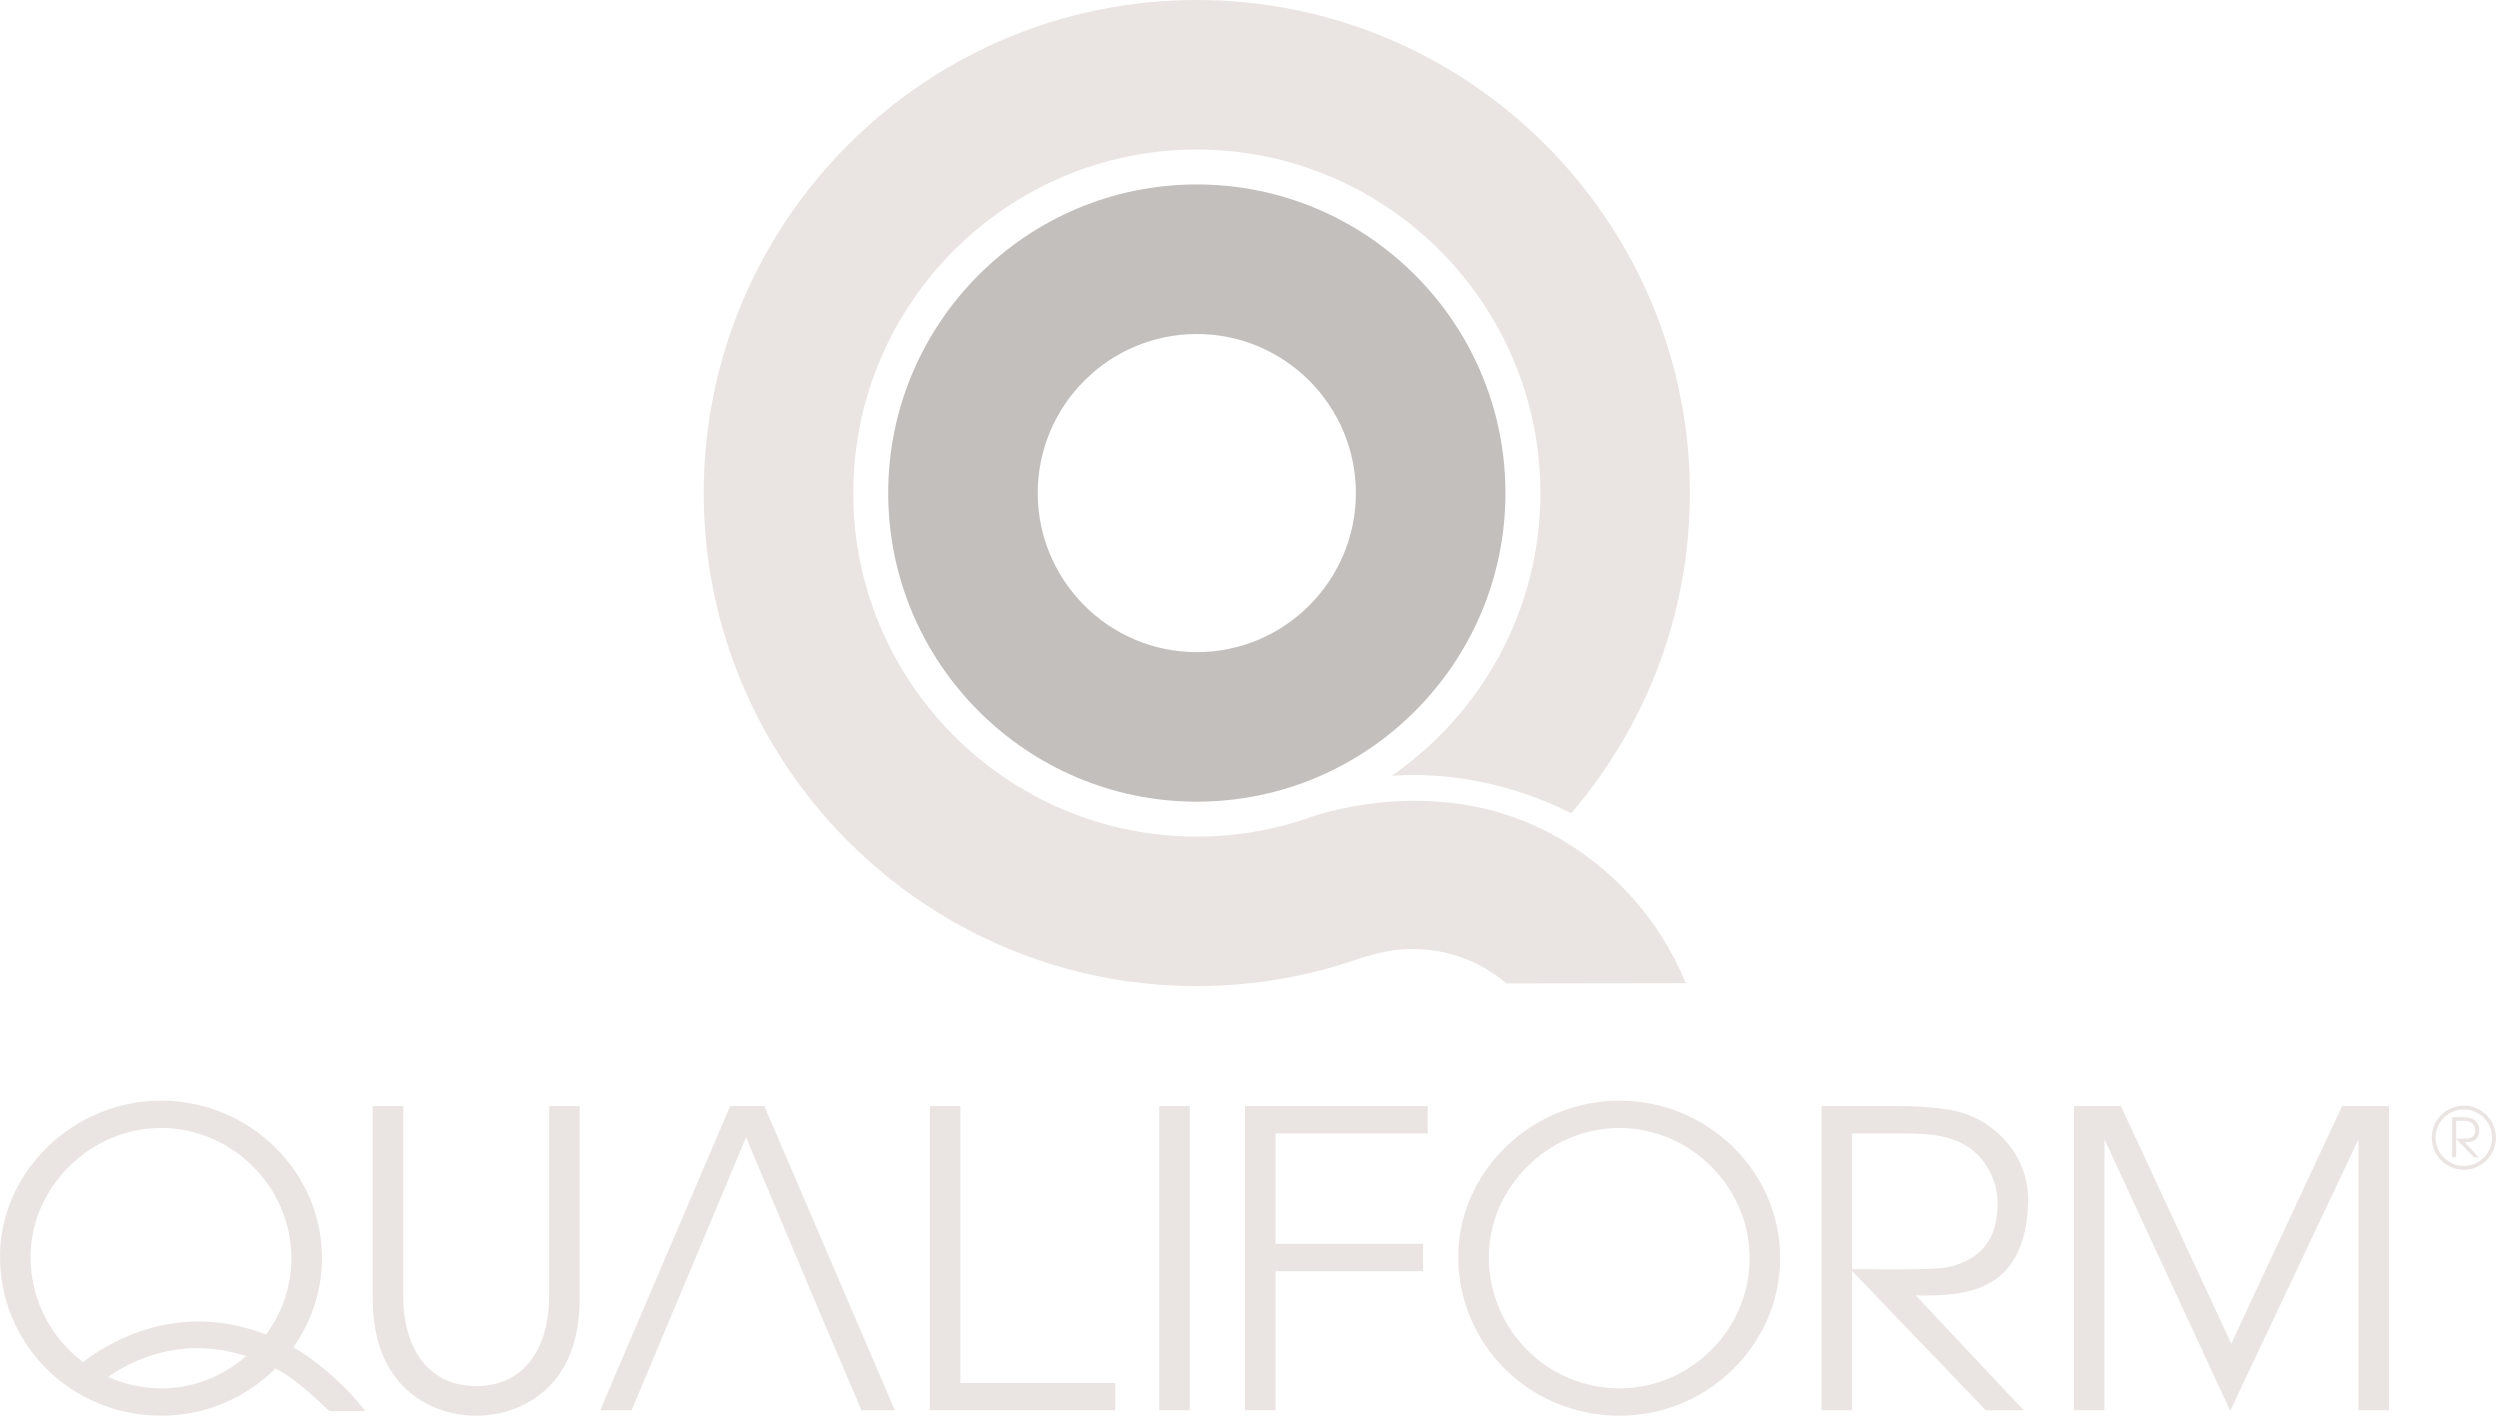 <?xml version="1.0" encoding="UTF-8" standalone="no"?><!DOCTYPE svg PUBLIC "-//W3C//DTD SVG 1.1//EN" "http://www.w3.org/Graphics/SVG/1.1/DTD/svg11.dtd"><svg width="100%" height="100%" viewBox="0 0 584 331" version="1.1" xmlns="http://www.w3.org/2000/svg" xmlns:xlink="http://www.w3.org/1999/xlink" xml:space="preserve" xmlns:serif="http://www.serif.com/" style="fill-rule:evenodd;clip-rule:evenodd;stroke-linejoin:round;stroke-miterlimit:2;"><path d="M279.575,187.271c-39.754,0 -72.091,-32.337 -72.091,-72.091c-0,-39.755 32.337,-72.092 72.091,-72.092c39.75,-0 72.096,32.337 72.096,72.092c0,39.754 -32.346,72.091 -72.096,72.091m0,-109.246c-20.495,0 -37.162,16.663 -37.162,37.155c-0,20.491 16.667,37.162 37.162,37.162c20.496,0 37.159,-16.671 37.159,-37.162c-0,-20.492 -16.663,-37.155 -37.159,-37.155" style="fill:#c2bfbd;fill-rule:nonzero;"/><path d="M362.583,194.921c0.033,-0.034 -0.025,0.012 0.004,-0.021c-23.437,-12.7 -47.962,-6.692 -55.404,-4.371c-8.608,3.171 -17.908,4.9 -27.608,4.9c-44.246,0 -80.25,-36 -80.25,-80.25c-0,-44.246 36.004,-80.246 80.25,-80.246c44.245,0 80.258,36 80.258,80.246c-0,27.358 -13.779,51.554 -34.746,66.046c22.608,-1.538 39.604,7.646 41.954,8.737c17.254,-20.137 27.713,-46.25 27.713,-74.783c-0,-63.508 -51.667,-115.179 -115.179,-115.179c-63.509,-0 -115.184,51.671 -115.184,115.179c0,63.513 51.675,115.179 115.184,115.179c13.47,0 26.404,-2.346 38.433,-6.616c4.479,-1.325 7.829,-2.067 11.925,-2.067c8.392,-0 16.079,3.029 22.012,8.05l41.863,-0.063c-6.096,-14.875 -17.167,-27.195 -31.225,-34.741" style="fill:#eae5e3;fill-rule:nonzero;"/><path d="M94.198,258.383l0,44.312c0,13.105 6.5,21.096 17.042,21.096c10.55,0 17.042,-7.991 17.042,-21.096l-0,-44.312l7.137,-0l0,44.312c0,8.305 -1.7,14.275 -5.321,19.075c-4.266,5.638 -11.287,8.942 -18.858,8.942c-7.558,0 -14.596,-3.304 -18.846,-8.942c-3.625,-4.8 -5.333,-10.77 -5.333,-19.075l-0,-44.312l7.137,-0Z" style="fill:#eae5e3;fill-rule:nonzero;"/><path d="M170.563,258.383l7.992,-0l30.467,71.05l-7.784,-0l-10.221,-23.967l-16.733,-39.8l-26.729,63.767l-7.346,-0l30.354,-71.05Z" style="fill:#eae5e3;fill-rule:nonzero;"/><path d="M217.216,258.383l7.134,-0l-0,64.658l36.179,0l-0,6.392l-43.313,-0l0,-71.05Z" style="fill:#eae5e3;fill-rule:nonzero;"/><rect x="270.799" y="258.381" width="7.137" height="71.05" style="fill:#eae5e3;"/><path d="M290.835,258.383l42.68,-0l-0,6.396l-35.542,-0l-0,25.775l34.471,-0l-0,6.387l-34.471,0l-0,32.492l-7.138,-0l0,-71.05Z" style="fill:#eae5e3;fill-rule:nonzero;"/><path d="M415.853,293.849c-0,20.246 -16.933,36.863 -37.492,36.863c-20.979,-0 -37.712,-16.509 -37.712,-37.179c-0,-19.809 17.154,-36.425 37.608,-36.425c20.663,-0 37.596,16.508 37.596,36.741m-68.063,-0.204c0,16.933 13.63,30.675 30.571,30.675c16.513,0 30.354,-13.742 30.354,-30.362c0,-16.613 -13.741,-30.463 -30.458,-30.463c-16.512,0 -30.467,13.85 -30.467,30.15" style="fill:#eae5e3;fill-rule:nonzero;"/><path d="M425.522,258.383l18.108,-0c7.246,-0 12.78,0.742 16.184,2.025c8.633,3.512 14.4,11.517 13.958,20.983c-0.937,19.984 -13.75,21.5 -26.262,21.196l25.204,26.846l-8.842,-0l-31.617,-32.946c10.867,0 20.338,0.288 23.83,-0.717c8.204,-2.337 10.55,-7.991 10.55,-14.695c-0,-5.542 -2.984,-10.971 -7.667,-13.638c-3.404,-1.912 -7.35,-2.658 -13.846,-2.658l-12.471,-0l0,64.654l-7.129,-0l0,-71.05Z" style="fill:#eae5e3;fill-rule:nonzero;"/><path d="M484.469,258.383l10.971,-0l25.783,55.496l25.888,-55.496l10.962,-0l0,71.05l-7.137,-0l-0,-63.271l-29.9,63.271l-0.113,-0l-29.316,-63.271l-0,63.271l-7.138,-0l0,-71.05Z" style="fill:#eae5e3;fill-rule:nonzero;"/><path d="M85.321,329.62c-5.183,-6.741 -12.304,-12.42 -16.8,-14.891c4.2,-5.954 6.687,-13.138 6.687,-20.879c0,-20.234 -16.945,-36.742 -37.604,-36.742c-20.454,-0 -37.604,16.617 -37.604,36.425c0,20.667 16.725,37.175 37.708,37.175c10.384,-0 19.821,-4.242 26.642,-11.038c4.396,2.284 7.8,5.505 12.596,9.959l8.375,-0.009Zm-78.183,-35.975c-0,-16.3 13.958,-30.15 30.466,-30.15c16.725,0 30.467,13.85 30.467,30.463c-0,6.621 -2.225,12.762 -5.917,17.787c-20.758,-8.041 -36.929,1.93 -42.754,6.442c-7.442,-5.6 -12.262,-14.5 -12.262,-24.542m30.57,30.675c-4.445,0 -8.654,-0.962 -12.462,-2.67c5.633,-3.938 17.267,-9.73 32.267,-4.859c-5.355,4.663 -12.296,7.529 -19.805,7.529" style="fill:#eae5e3;fill-rule:nonzero;"/><path d="M572.823,260.98l2.383,-0c0.954,-0 1.679,0.095 2.125,0.262c1.138,0.463 1.896,1.517 1.838,2.763c-0.121,2.629 -1.809,2.829 -3.45,2.787l3.312,3.533l-1.162,0l-4.163,-4.337c1.434,-0 2.679,0.042 3.138,-0.092c1.079,-0.308 1.387,-1.05 1.387,-1.929c0,-0.733 -0.396,-1.446 -1.008,-1.796c-0.446,-0.254 -0.967,-0.35 -1.821,-0.35l-1.642,0l0,8.504l-0.937,0l-0,-9.345Z" style="fill:#eae5e3;fill-rule:nonzero;"/><path d="M575.55,273.254c-4.133,0 -7.492,-3.362 -7.492,-7.492c0,-4.133 3.359,-7.491 7.492,-7.491c4.129,-0 7.492,3.358 7.492,7.491c-0,4.13 -3.363,7.492 -7.492,7.492m0,-14.087c-3.637,-0 -6.596,2.958 -6.596,6.595c0,3.634 2.959,6.592 6.596,6.592c3.638,0 6.596,-2.958 6.596,-6.592c-0,-3.637 -2.958,-6.595 -6.596,-6.595" style="fill:#eae5e3;fill-rule:nonzero;"/></svg>